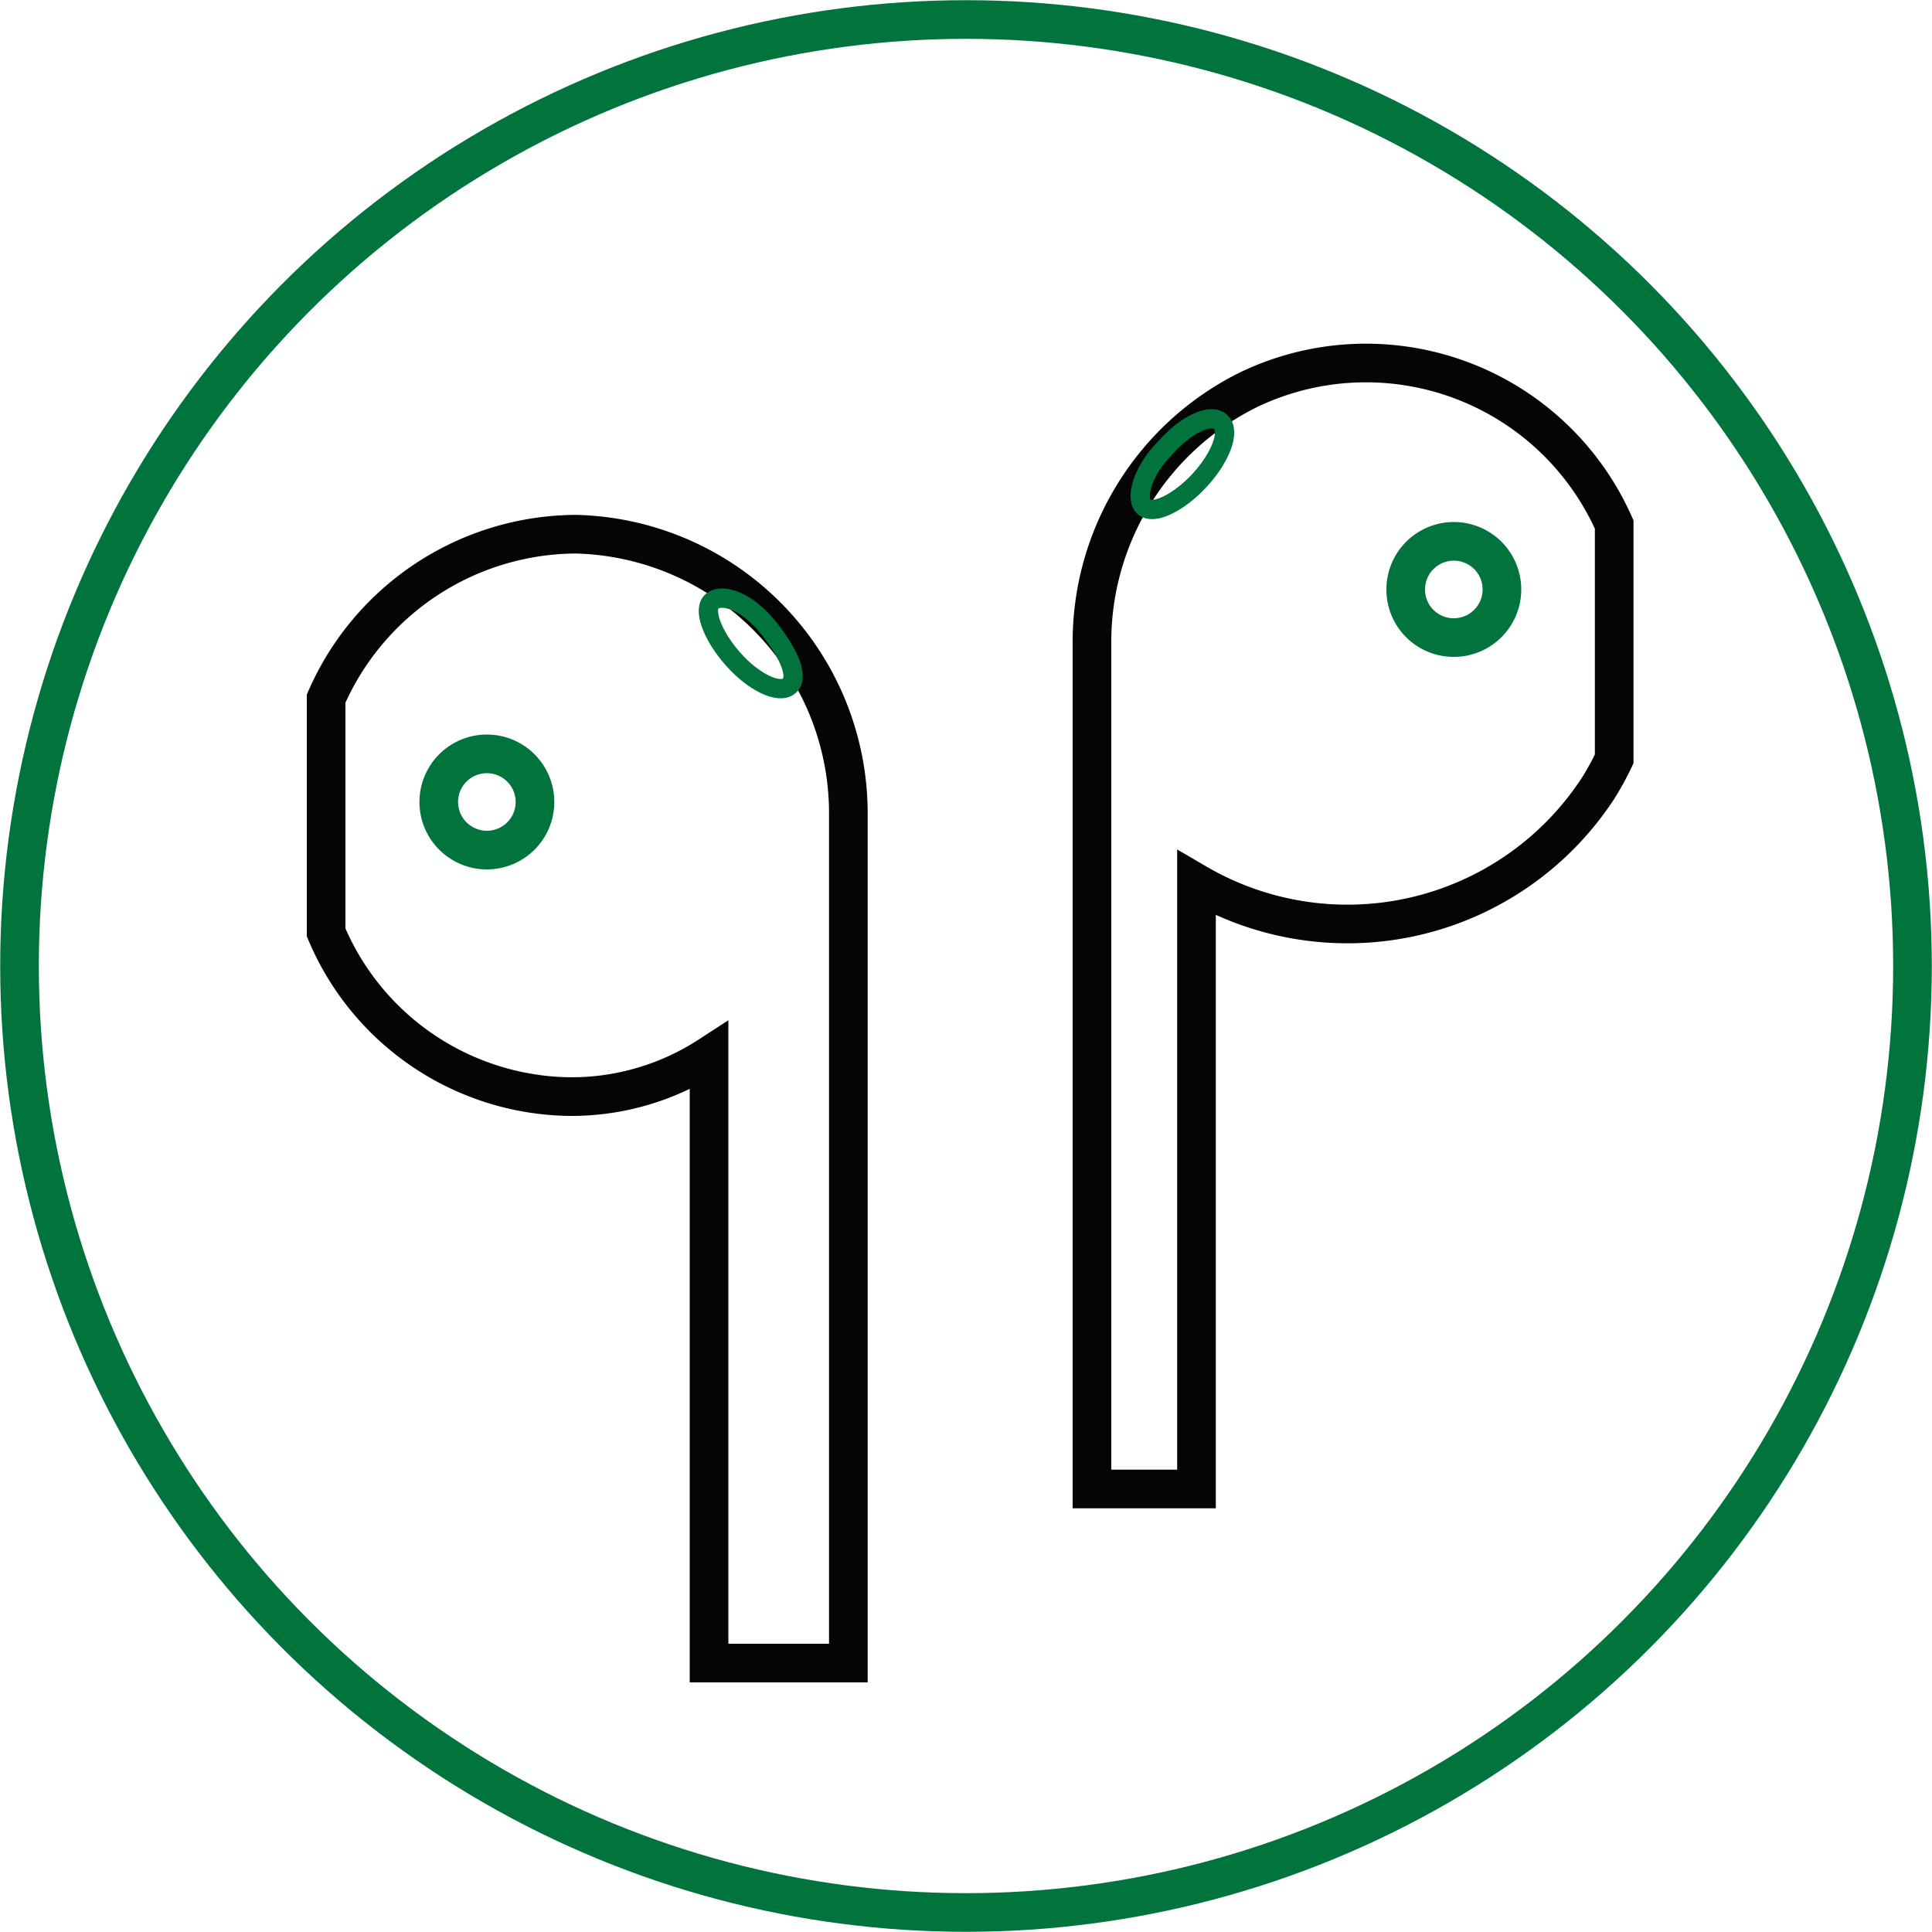 <?xml version="1.0" encoding="UTF-8"?> <svg xmlns="http://www.w3.org/2000/svg" id="Layer_1" data-name="Layer 1" viewBox="0 0 100 100"><defs><style>.cls-1,.cls-2,.cls-3,.cls-4{fill:none;}.cls-1,.cls-2,.cls-4{stroke:#00743c;}.cls-1{stroke-miterlimit:10;}.cls-1,.cls-2,.cls-3{stroke-width:2px;}.cls-2,.cls-3,.cls-4{stroke-miterlimit:10;}.cls-3{stroke:#050505;}</style></defs><circle class="cls-1" cx="50" cy="50" r="48.99"></circle><path class="cls-2" d="M72.76,30.48A2.49,2.49,0,1,1,75.25,33h0A2.48,2.48,0,0,1,72.76,30.48Z"></path><path class="cls-3" d="M29.82,27.65a14.18,14.18,0,0,0-12.94,8.51v12.1a13.86,13.86,0,0,0,12.66,8.5,13.08,13.08,0,0,0,7.16-2.11V86.08h7.21V42.21A14.45,14.45,0,0,0,29.82,27.65Z"></path><path class="cls-2" d="M25.2,44a2.49,2.49,0,1,1,2.49-2.49v.07A2.49,2.49,0,0,1,25.2,44Z"></path><path class="cls-4" d="M40.85,35.5c-.52.45-1.84-.18-2.91-1.39s-1.59-2.59-1.07-3,1.8,0,2.9,1.38S41.36,35.05,40.85,35.5Z"></path><path class="cls-3" d="M56.52,33.2V77.07h5.41V45.71a15.49,15.49,0,0,0,20.78-4.9,14.15,14.15,0,0,0,.84-1.53V27.15a14.05,14.05,0,0,0-18.88-7A14.56,14.56,0,0,0,56.52,33.2Z"></path><path class="cls-4" d="M60.28,23.22c1.07-1.24,2.38-1.86,2.9-1.38s0,1.83-1.07,3-2.42,1.84-2.9,1.39S59.17,24.33,60.28,23.22Z"></path></svg> 